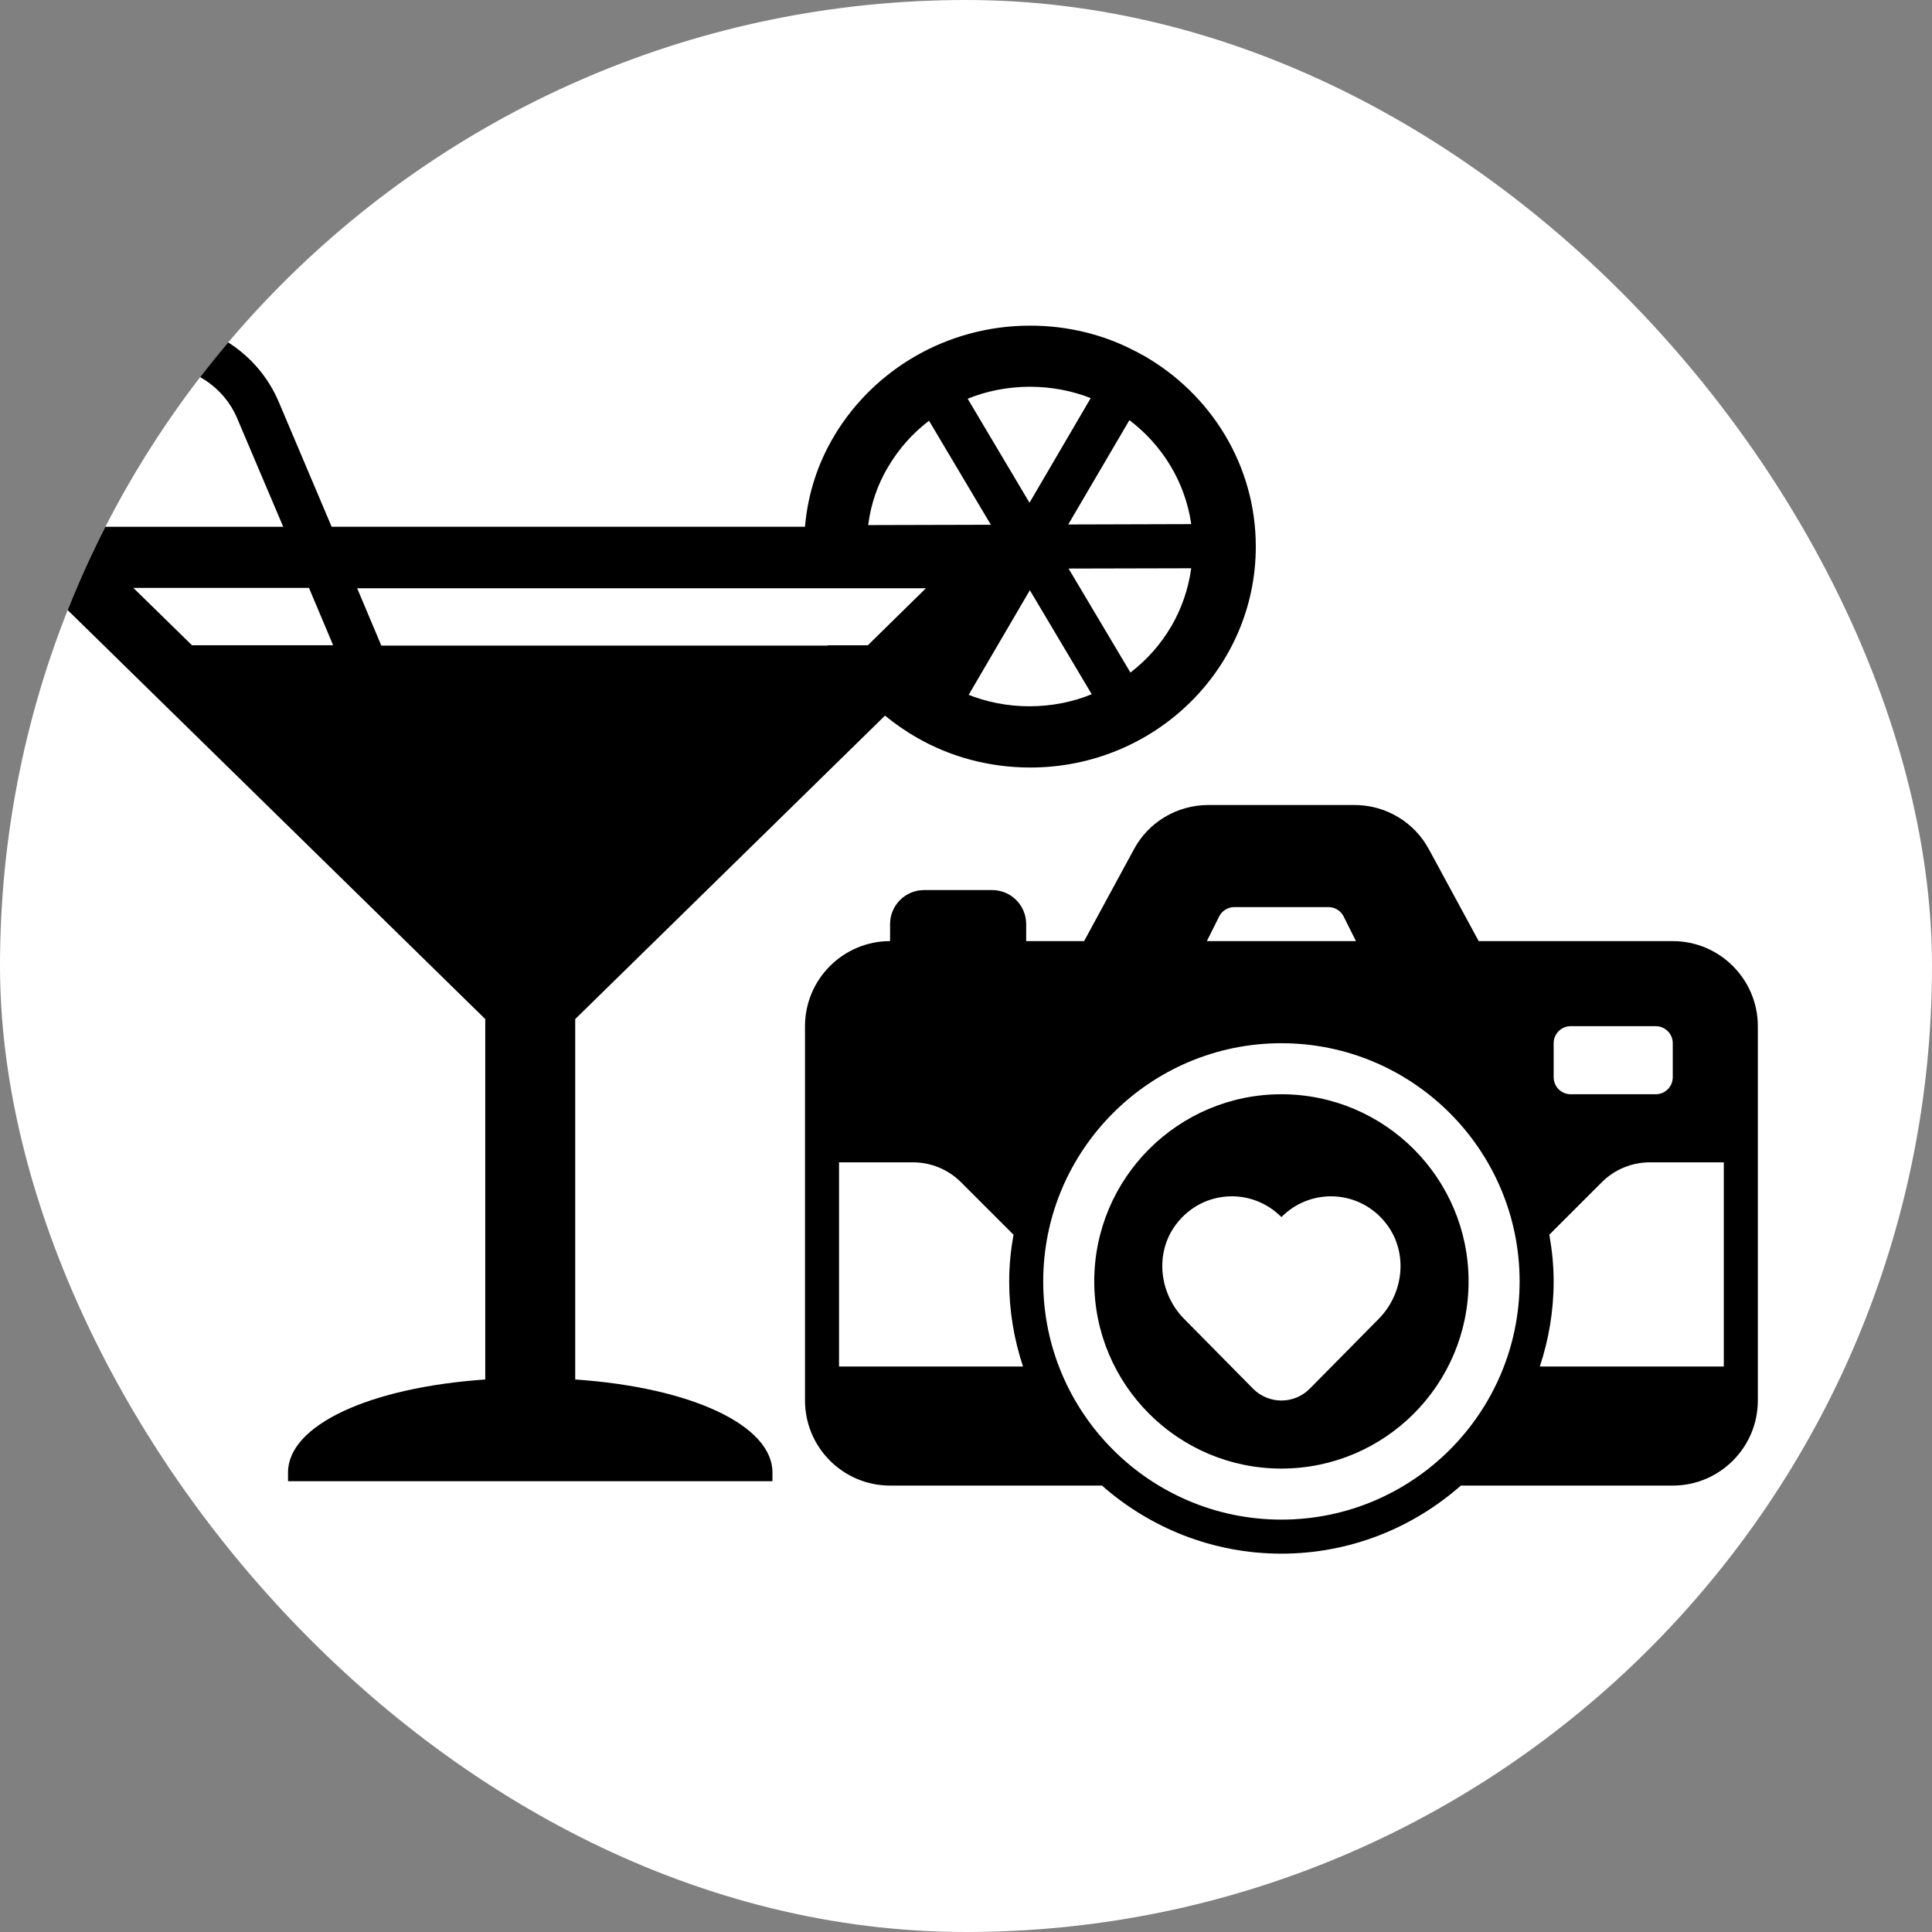 <?xml version="1.0" encoding="UTF-8"?> <svg xmlns="http://www.w3.org/2000/svg" width="60" height="60" viewBox="0 0 60 60" fill="none"><rect x="0" y="0" width="60" height="60" fill="#808080" stroke="none"/><g clip-path="url(#clip0_6320_111)"><rect width="60" height="60" rx="30" fill="white"></rect><path d="M35.464 11.017C35.381 10.966 35.3 10.927 35.219 10.886C34.283 10.399 33.175 10.113 31.995 10.113C31.991 10.113 31.988 10.113 31.983 10.113C29.394 10.117 27.133 11.489 25.911 13.529L25.893 13.562C25.412 14.366 25.092 15.317 25.002 16.332L25 16.358H10.299L8.654 12.475C8.029 11.009 6.577 10 4.885 10C4.56 10 4.247 10.037 3.943 10.107L3.971 10.101L-1 11.207L-0.692 12.536L4.279 11.429C4.458 11.387 4.665 11.363 4.877 11.363C5.995 11.363 6.956 12.031 7.363 12.982L7.369 13L8.796 16.36H-0.539L15.07 31.648V42.841C11.446 43.093 8.945 44.269 8.945 45.728V46H23.989V45.728C23.989 44.271 21.484 43.089 17.864 42.841V31.648L27.485 22.224C27.787 22.474 28.124 22.707 28.479 22.911L28.513 22.929C29.513 23.499 30.714 23.836 31.994 23.836C35.864 23.836 39 20.765 39 16.974C39 14.44 37.596 12.226 35.508 11.038L35.475 11.02L35.464 11.017ZM36.994 16.277L33.175 16.288L35.075 13.048C36.095 13.823 36.798 14.956 36.991 16.25L36.994 16.277ZM33.873 12.364L31.972 15.613L30.052 12.383C30.625 12.148 31.289 12.011 31.988 12.011C32.666 12.011 33.314 12.14 33.907 12.376L33.873 12.364ZM27.577 14.507C27.911 13.939 28.337 13.46 28.841 13.075L28.852 13.067L30.772 16.297L26.962 16.307C27.047 15.633 27.265 15.025 27.59 14.483L27.577 14.506V14.507ZM4.142 18.258H9.596L10.346 20.039H5.962L4.142 18.258ZM26.951 20.04H25.706V20.049H11.842L11.092 18.269H28.755L26.951 20.04ZM30.083 21.579L31.983 18.33L33.904 21.559C33.332 21.797 32.668 21.934 31.971 21.934C31.291 21.934 30.642 21.804 30.049 21.566L30.083 21.579ZM36.378 19.446C36.044 20.015 35.619 20.492 35.116 20.879L35.106 20.886L33.185 17.657L36.995 17.648C36.901 18.32 36.683 18.926 36.366 19.469L36.38 19.445L36.378 19.446Z" fill="black"></path><path d="M51.949 29.227H45.922L44.384 26.39C43.928 25.533 43.039 25 42.062 25H37.529C36.552 25 35.662 25.533 35.21 26.386L33.668 29.227H31.869V28.699C31.869 28.115 31.396 27.642 30.812 27.642H28.699C28.115 27.642 27.642 28.115 27.642 28.699V29.227C26.185 29.227 25 30.413 25 31.869V43.494C25 44.951 26.185 46.136 27.642 46.136H34.222C35.712 47.447 37.66 48.25 39.795 48.25C41.931 48.25 43.879 47.447 45.369 46.136H51.949C53.406 46.136 54.591 44.951 54.591 43.494V31.869C54.591 30.413 53.406 29.227 51.949 29.227ZM51.949 32.398V33.455C51.949 33.746 51.712 33.983 51.42 33.983H48.778C48.487 33.983 48.25 33.746 48.25 33.455V32.398C48.25 32.106 48.487 31.869 48.778 31.869H51.42C51.712 31.869 51.949 32.106 51.949 32.398ZM37.48 29.227L37.862 28.462C37.952 28.282 38.133 28.171 38.335 28.171H41.256C41.457 28.171 41.638 28.282 41.728 28.462L42.111 29.227H37.48ZM28.352 36.097C28.912 36.097 29.45 36.319 29.846 36.716L31.475 38.344C31.392 38.817 31.341 39.3 31.341 39.795C31.341 40.719 31.495 41.605 31.77 42.438H26.057V36.097H28.352ZM47.821 42.438C48.096 41.605 48.25 40.719 48.25 39.795C48.25 39.3 48.199 38.817 48.116 38.344L49.745 36.716C50.141 36.319 50.679 36.097 51.239 36.097H53.534V42.438H47.821ZM32.398 39.795C32.398 35.716 35.716 32.398 39.795 32.398C43.875 32.398 47.193 35.716 47.193 39.795C47.193 43.875 43.875 47.193 39.795 47.193C35.716 47.193 32.398 43.875 32.398 39.795ZM39.795 33.983C36.588 33.983 33.983 36.588 33.983 39.795C33.983 43.003 36.588 45.608 39.795 45.608C43.003 45.608 45.608 43.003 45.608 39.795C45.608 36.588 43.003 33.983 39.795 33.983ZM42.818 40.958L40.673 43.13C40.187 43.616 39.404 43.616 38.918 43.13L36.773 40.958C35.991 40.165 35.853 38.897 36.535 38.009C37.354 36.942 38.881 36.873 39.795 37.798C40.71 36.873 42.237 36.942 43.056 38.009C43.737 38.897 43.6 40.165 42.818 40.958Z" fill="black"></path></g><defs><clipPath id="clip0_6320_111"><rect width="60" height="60" rx="30" fill="white"></rect></clipPath></defs></svg> 